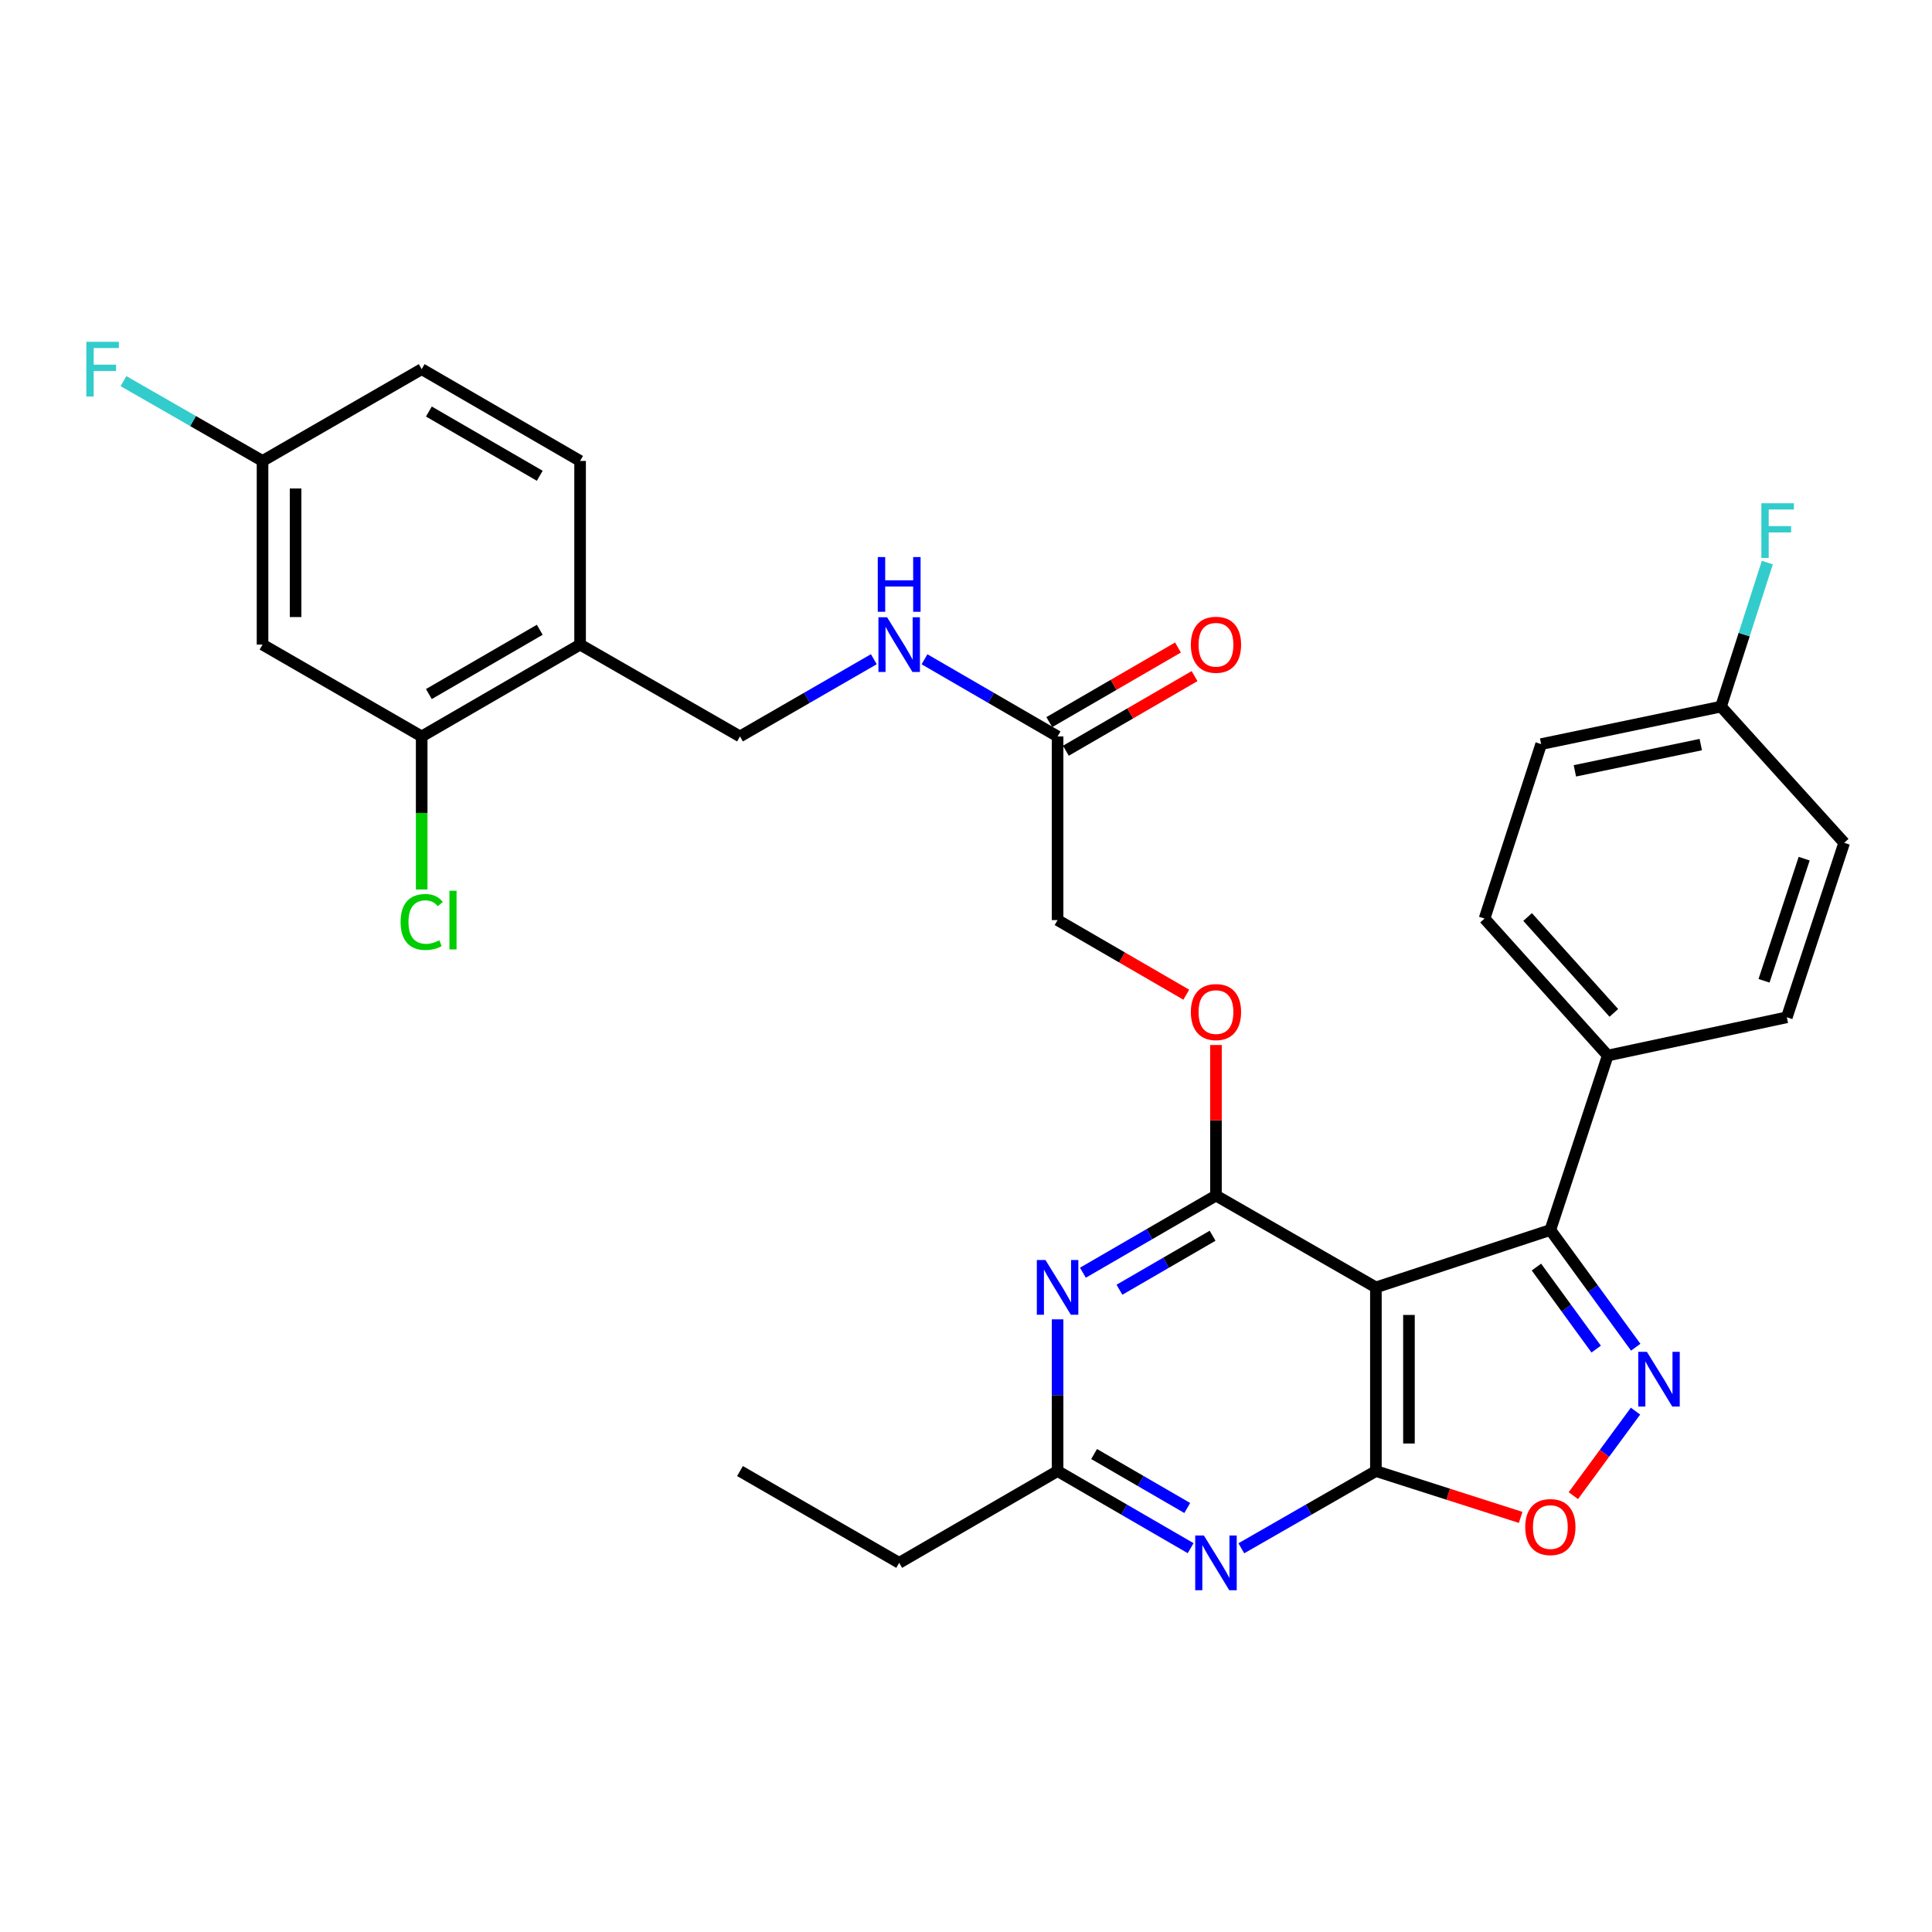 <?xml version='1.0' encoding='iso-8859-1'?>
<svg version='1.1' baseProfile='full'
              xmlns='http://www.w3.org/2000/svg'
                      xmlns:rdkit='http://www.rdkit.org/xml'
                      xmlns:xlink='http://www.w3.org/1999/xlink'
                  xml:space='preserve'
width='1000px' height='1000px' viewBox='0 0 1000 1000'>
<!-- END OF HEADER -->
<rect style='opacity:1.0;fill:#FFFFFF;stroke:none' width='1000' height='1000' x='0' y='0'> </rect>
<path class='bond-0' d='M 712.161,666.355 L 712.161,761.416' style='fill:none;fill-rule:evenodd;stroke:#000000;stroke-width:6px;stroke-linecap:butt;stroke-linejoin:miter;stroke-opacity:1' />
<path class='bond-0' d='M 729.272,680.614 L 729.272,747.157' style='fill:none;fill-rule:evenodd;stroke:#000000;stroke-width:6px;stroke-linecap:butt;stroke-linejoin:miter;stroke-opacity:1' />
<path class='bond-1' d='M 712.161,666.355 L 629.383,618.825' style='fill:none;fill-rule:evenodd;stroke:#000000;stroke-width:6px;stroke-linecap:butt;stroke-linejoin:miter;stroke-opacity:1' />
<path class='bond-3' d='M 712.161,666.355 L 802.459,636.649' style='fill:none;fill-rule:evenodd;stroke:#000000;stroke-width:6px;stroke-linecap:butt;stroke-linejoin:miter;stroke-opacity:1' />
<path class='bond-4' d='M 712.161,761.416 L 677.335,781.404' style='fill:none;fill-rule:evenodd;stroke:#000000;stroke-width:6px;stroke-linecap:butt;stroke-linejoin:miter;stroke-opacity:1' />
<path class='bond-4' d='M 677.335,781.404 L 642.509,801.393' style='fill:none;fill-rule:evenodd;stroke:#0000FF;stroke-width:6px;stroke-linecap:butt;stroke-linejoin:miter;stroke-opacity:1' />
<path class='bond-6' d='M 712.161,761.416 L 749.625,773.409' style='fill:none;fill-rule:evenodd;stroke:#000000;stroke-width:6px;stroke-linecap:butt;stroke-linejoin:miter;stroke-opacity:1' />
<path class='bond-6' d='M 749.625,773.409 L 787.088,785.403' style='fill:none;fill-rule:evenodd;stroke:#FF0000;stroke-width:6px;stroke-linecap:butt;stroke-linejoin:miter;stroke-opacity:1' />
<path class='bond-5' d='M 629.383,618.825 L 594.947,638.79' style='fill:none;fill-rule:evenodd;stroke:#000000;stroke-width:6px;stroke-linecap:butt;stroke-linejoin:miter;stroke-opacity:1' />
<path class='bond-5' d='M 594.947,638.79 L 560.512,658.755' style='fill:none;fill-rule:evenodd;stroke:#0000FF;stroke-width:6px;stroke-linecap:butt;stroke-linejoin:miter;stroke-opacity:1' />
<path class='bond-5' d='M 627.634,639.618 L 603.529,653.593' style='fill:none;fill-rule:evenodd;stroke:#000000;stroke-width:6px;stroke-linecap:butt;stroke-linejoin:miter;stroke-opacity:1' />
<path class='bond-5' d='M 603.529,653.593 L 579.425,667.568' style='fill:none;fill-rule:evenodd;stroke:#0000FF;stroke-width:6px;stroke-linecap:butt;stroke-linejoin:miter;stroke-opacity:1' />
<path class='bond-10' d='M 629.383,618.825 L 629.383,579.863' style='fill:none;fill-rule:evenodd;stroke:#000000;stroke-width:6px;stroke-linecap:butt;stroke-linejoin:miter;stroke-opacity:1' />
<path class='bond-10' d='M 629.383,579.863 L 629.383,540.902' style='fill:none;fill-rule:evenodd;stroke:#FF0000;stroke-width:6px;stroke-linecap:butt;stroke-linejoin:miter;stroke-opacity:1' />
<path class='bond-2' d='M 846.644,697.318 L 824.551,666.984' style='fill:none;fill-rule:evenodd;stroke:#0000FF;stroke-width:6px;stroke-linecap:butt;stroke-linejoin:miter;stroke-opacity:1' />
<path class='bond-2' d='M 824.551,666.984 L 802.459,636.649' style='fill:none;fill-rule:evenodd;stroke:#000000;stroke-width:6px;stroke-linecap:butt;stroke-linejoin:miter;stroke-opacity:1' />
<path class='bond-2' d='M 826.185,698.291 L 810.72,677.057' style='fill:none;fill-rule:evenodd;stroke:#0000FF;stroke-width:6px;stroke-linecap:butt;stroke-linejoin:miter;stroke-opacity:1' />
<path class='bond-2' d='M 810.72,677.057 L 795.255,655.823' style='fill:none;fill-rule:evenodd;stroke:#000000;stroke-width:6px;stroke-linecap:butt;stroke-linejoin:miter;stroke-opacity:1' />
<path class='bond-31' d='M 846.536,730.399 L 830.448,752.271' style='fill:none;fill-rule:evenodd;stroke:#0000FF;stroke-width:6px;stroke-linecap:butt;stroke-linejoin:miter;stroke-opacity:1' />
<path class='bond-31' d='M 830.448,752.271 L 814.36,774.144' style='fill:none;fill-rule:evenodd;stroke:#FF0000;stroke-width:6px;stroke-linecap:butt;stroke-linejoin:miter;stroke-opacity:1' />
<path class='bond-11' d='M 802.459,636.649 L 832.165,546.342' style='fill:none;fill-rule:evenodd;stroke:#000000;stroke-width:6px;stroke-linecap:butt;stroke-linejoin:miter;stroke-opacity:1' />
<path class='bond-32' d='M 616.274,801.329 L 581.838,781.373' style='fill:none;fill-rule:evenodd;stroke:#0000FF;stroke-width:6px;stroke-linecap:butt;stroke-linejoin:miter;stroke-opacity:1' />
<path class='bond-32' d='M 581.838,781.373 L 547.403,761.416' style='fill:none;fill-rule:evenodd;stroke:#000000;stroke-width:6px;stroke-linecap:butt;stroke-linejoin:miter;stroke-opacity:1' />
<path class='bond-32' d='M 614.523,780.538 L 590.418,766.568' style='fill:none;fill-rule:evenodd;stroke:#0000FF;stroke-width:6px;stroke-linecap:butt;stroke-linejoin:miter;stroke-opacity:1' />
<path class='bond-32' d='M 590.418,766.568 L 566.313,752.598' style='fill:none;fill-rule:evenodd;stroke:#000000;stroke-width:6px;stroke-linecap:butt;stroke-linejoin:miter;stroke-opacity:1' />
<path class='bond-7' d='M 547.403,682.892 L 547.403,722.154' style='fill:none;fill-rule:evenodd;stroke:#0000FF;stroke-width:6px;stroke-linecap:butt;stroke-linejoin:miter;stroke-opacity:1' />
<path class='bond-7' d='M 547.403,722.154 L 547.403,761.416' style='fill:none;fill-rule:evenodd;stroke:#000000;stroke-width:6px;stroke-linecap:butt;stroke-linejoin:miter;stroke-opacity:1' />
<path class='bond-29' d='M 547.403,761.416 L 465.413,808.927' style='fill:none;fill-rule:evenodd;stroke:#000000;stroke-width:6px;stroke-linecap:butt;stroke-linejoin:miter;stroke-opacity:1' />
<path class='bond-8' d='M 218.266,381.175 L 300.256,333.645' style='fill:none;fill-rule:evenodd;stroke:#000000;stroke-width:6px;stroke-linecap:butt;stroke-linejoin:miter;stroke-opacity:1' />
<path class='bond-8' d='M 221.983,359.242 L 279.376,325.971' style='fill:none;fill-rule:evenodd;stroke:#000000;stroke-width:6px;stroke-linecap:butt;stroke-linejoin:miter;stroke-opacity:1' />
<path class='bond-12' d='M 218.266,381.175 L 135.887,333.645' style='fill:none;fill-rule:evenodd;stroke:#000000;stroke-width:6px;stroke-linecap:butt;stroke-linejoin:miter;stroke-opacity:1' />
<path class='bond-22' d='M 218.266,381.175 L 218.266,420.787' style='fill:none;fill-rule:evenodd;stroke:#000000;stroke-width:6px;stroke-linecap:butt;stroke-linejoin:miter;stroke-opacity:1' />
<path class='bond-22' d='M 218.266,420.787 L 218.266,460.398' style='fill:none;fill-rule:evenodd;stroke:#00CC00;stroke-width:6px;stroke-linecap:butt;stroke-linejoin:miter;stroke-opacity:1' />
<path class='bond-9' d='M 300.256,333.645 L 383.015,381.175' style='fill:none;fill-rule:evenodd;stroke:#000000;stroke-width:6px;stroke-linecap:butt;stroke-linejoin:miter;stroke-opacity:1' />
<path class='bond-17' d='M 300.256,333.645 L 300.256,238.584' style='fill:none;fill-rule:evenodd;stroke:#000000;stroke-width:6px;stroke-linecap:butt;stroke-linejoin:miter;stroke-opacity:1' />
<path class='bond-21' d='M 614.013,514.854 L 580.708,495.545' style='fill:none;fill-rule:evenodd;stroke:#FF0000;stroke-width:6px;stroke-linecap:butt;stroke-linejoin:miter;stroke-opacity:1' />
<path class='bond-21' d='M 580.708,495.545 L 547.403,476.235' style='fill:none;fill-rule:evenodd;stroke:#000000;stroke-width:6px;stroke-linecap:butt;stroke-linejoin:miter;stroke-opacity:1' />
<path class='bond-18' d='M 832.165,546.342 L 768.399,475.446' style='fill:none;fill-rule:evenodd;stroke:#000000;stroke-width:6px;stroke-linecap:butt;stroke-linejoin:miter;stroke-opacity:1' />
<path class='bond-18' d='M 835.322,524.265 L 790.685,474.638' style='fill:none;fill-rule:evenodd;stroke:#000000;stroke-width:6px;stroke-linecap:butt;stroke-linejoin:miter;stroke-opacity:1' />
<path class='bond-19' d='M 832.165,546.342 L 924.858,526.55' style='fill:none;fill-rule:evenodd;stroke:#000000;stroke-width:6px;stroke-linecap:butt;stroke-linejoin:miter;stroke-opacity:1' />
<path class='bond-34' d='M 135.887,333.645 L 135.887,238.584' style='fill:none;fill-rule:evenodd;stroke:#000000;stroke-width:6px;stroke-linecap:butt;stroke-linejoin:miter;stroke-opacity:1' />
<path class='bond-34' d='M 152.998,319.386 L 152.998,252.843' style='fill:none;fill-rule:evenodd;stroke:#000000;stroke-width:6px;stroke-linecap:butt;stroke-linejoin:miter;stroke-opacity:1' />
<path class='bond-13' d='M 547.403,381.175 L 547.403,476.235' style='fill:none;fill-rule:evenodd;stroke:#000000;stroke-width:6px;stroke-linecap:butt;stroke-linejoin:miter;stroke-opacity:1' />
<path class='bond-14' d='M 547.403,381.175 L 512.963,361.209' style='fill:none;fill-rule:evenodd;stroke:#000000;stroke-width:6px;stroke-linecap:butt;stroke-linejoin:miter;stroke-opacity:1' />
<path class='bond-14' d='M 512.963,361.209 L 478.522,341.244' style='fill:none;fill-rule:evenodd;stroke:#0000FF;stroke-width:6px;stroke-linecap:butt;stroke-linejoin:miter;stroke-opacity:1' />
<path class='bond-16' d='M 551.694,388.576 L 584.999,369.266' style='fill:none;fill-rule:evenodd;stroke:#000000;stroke-width:6px;stroke-linecap:butt;stroke-linejoin:miter;stroke-opacity:1' />
<path class='bond-16' d='M 584.999,369.266 L 618.305,349.957' style='fill:none;fill-rule:evenodd;stroke:#FF0000;stroke-width:6px;stroke-linecap:butt;stroke-linejoin:miter;stroke-opacity:1' />
<path class='bond-16' d='M 543.111,373.773 L 576.417,354.464' style='fill:none;fill-rule:evenodd;stroke:#000000;stroke-width:6px;stroke-linecap:butt;stroke-linejoin:miter;stroke-opacity:1' />
<path class='bond-16' d='M 576.417,354.464 L 609.722,335.154' style='fill:none;fill-rule:evenodd;stroke:#FF0000;stroke-width:6px;stroke-linecap:butt;stroke-linejoin:miter;stroke-opacity:1' />
<path class='bond-15' d='M 452.295,341.212 L 417.655,361.193' style='fill:none;fill-rule:evenodd;stroke:#0000FF;stroke-width:6px;stroke-linecap:butt;stroke-linejoin:miter;stroke-opacity:1' />
<path class='bond-15' d='M 417.655,361.193 L 383.015,381.175' style='fill:none;fill-rule:evenodd;stroke:#000000;stroke-width:6px;stroke-linecap:butt;stroke-linejoin:miter;stroke-opacity:1' />
<path class='bond-24' d='M 300.256,238.584 L 218.266,191.073' style='fill:none;fill-rule:evenodd;stroke:#000000;stroke-width:6px;stroke-linecap:butt;stroke-linejoin:miter;stroke-opacity:1' />
<path class='bond-24' d='M 279.378,246.263 L 221.986,213.005' style='fill:none;fill-rule:evenodd;stroke:#000000;stroke-width:6px;stroke-linecap:butt;stroke-linejoin:miter;stroke-opacity:1' />
<path class='bond-26' d='M 768.399,475.446 L 797.696,385.148' style='fill:none;fill-rule:evenodd;stroke:#000000;stroke-width:6px;stroke-linecap:butt;stroke-linejoin:miter;stroke-opacity:1' />
<path class='bond-25' d='M 924.858,526.55 L 954.545,436.234' style='fill:none;fill-rule:evenodd;stroke:#000000;stroke-width:6px;stroke-linecap:butt;stroke-linejoin:miter;stroke-opacity:1' />
<path class='bond-25' d='M 913.056,507.66 L 933.837,444.438' style='fill:none;fill-rule:evenodd;stroke:#000000;stroke-width:6px;stroke-linecap:butt;stroke-linejoin:miter;stroke-opacity:1' />
<path class='bond-20' d='M 135.887,238.584 L 218.266,191.073' style='fill:none;fill-rule:evenodd;stroke:#000000;stroke-width:6px;stroke-linecap:butt;stroke-linejoin:miter;stroke-opacity:1' />
<path class='bond-27' d='M 135.887,238.584 L 99.901,217.93' style='fill:none;fill-rule:evenodd;stroke:#000000;stroke-width:6px;stroke-linecap:butt;stroke-linejoin:miter;stroke-opacity:1' />
<path class='bond-27' d='M 99.901,217.93 L 63.915,197.276' style='fill:none;fill-rule:evenodd;stroke:#33CCCC;stroke-width:6px;stroke-linecap:butt;stroke-linejoin:miter;stroke-opacity:1' />
<path class='bond-23' d='M 890.789,365.737 L 954.545,436.234' style='fill:none;fill-rule:evenodd;stroke:#000000;stroke-width:6px;stroke-linecap:butt;stroke-linejoin:miter;stroke-opacity:1' />
<path class='bond-28' d='M 890.789,365.737 L 902.78,328.465' style='fill:none;fill-rule:evenodd;stroke:#000000;stroke-width:6px;stroke-linecap:butt;stroke-linejoin:miter;stroke-opacity:1' />
<path class='bond-28' d='M 902.78,328.465 L 914.77,291.193' style='fill:none;fill-rule:evenodd;stroke:#33CCCC;stroke-width:6px;stroke-linecap:butt;stroke-linejoin:miter;stroke-opacity:1' />
<path class='bond-33' d='M 890.789,365.737 L 797.696,385.148' style='fill:none;fill-rule:evenodd;stroke:#000000;stroke-width:6px;stroke-linecap:butt;stroke-linejoin:miter;stroke-opacity:1' />
<path class='bond-33' d='M 880.317,385.399 L 815.153,398.987' style='fill:none;fill-rule:evenodd;stroke:#000000;stroke-width:6px;stroke-linecap:butt;stroke-linejoin:miter;stroke-opacity:1' />
<path class='bond-30' d='M 465.413,808.927 L 383.015,761.416' style='fill:none;fill-rule:evenodd;stroke:#000000;stroke-width:6px;stroke-linecap:butt;stroke-linejoin:miter;stroke-opacity:1' />
<path  class='atom-3' d='M 852.436 699.706
L 861.716 714.706
Q 862.636 716.186, 864.116 718.866
Q 865.596 721.546, 865.676 721.706
L 865.676 699.706
L 869.436 699.706
L 869.436 728.026
L 865.556 728.026
L 855.596 711.626
Q 854.436 709.706, 853.196 707.506
Q 851.996 705.306, 851.636 704.626
L 851.636 728.026
L 847.956 728.026
L 847.956 699.706
L 852.436 699.706
' fill='#0000FF'/>
<path  class='atom-5' d='M 623.123 794.767
L 632.403 809.767
Q 633.323 811.247, 634.803 813.927
Q 636.283 816.607, 636.363 816.767
L 636.363 794.767
L 640.123 794.767
L 640.123 823.087
L 636.243 823.087
L 626.283 806.687
Q 625.123 804.767, 623.883 802.567
Q 622.683 800.367, 622.323 799.687
L 622.323 823.087
L 618.643 823.087
L 618.643 794.767
L 623.123 794.767
' fill='#0000FF'/>
<path  class='atom-6' d='M 541.143 652.195
L 550.423 667.195
Q 551.343 668.675, 552.823 671.355
Q 554.303 674.035, 554.383 674.195
L 554.383 652.195
L 558.143 652.195
L 558.143 680.515
L 554.263 680.515
L 544.303 664.115
Q 543.143 662.195, 541.903 659.995
Q 540.703 657.795, 540.343 657.115
L 540.343 680.515
L 536.663 680.515
L 536.663 652.195
L 541.143 652.195
' fill='#0000FF'/>
<path  class='atom-7' d='M 789.459 790.403
Q 789.459 783.603, 792.819 779.803
Q 796.179 776.003, 802.459 776.003
Q 808.739 776.003, 812.099 779.803
Q 815.459 783.603, 815.459 790.403
Q 815.459 797.283, 812.059 801.203
Q 808.659 805.083, 802.459 805.083
Q 796.219 805.083, 792.819 801.203
Q 789.459 797.323, 789.459 790.403
M 802.459 801.883
Q 806.779 801.883, 809.099 799.003
Q 811.459 796.083, 811.459 790.403
Q 811.459 784.843, 809.099 782.043
Q 806.779 779.203, 802.459 779.203
Q 798.139 779.203, 795.779 782.003
Q 793.459 784.803, 793.459 790.403
Q 793.459 796.123, 795.779 799.003
Q 798.139 801.883, 802.459 801.883
' fill='#FF0000'/>
<path  class='atom-11' d='M 616.383 523.845
Q 616.383 517.045, 619.743 513.245
Q 623.103 509.445, 629.383 509.445
Q 635.663 509.445, 639.023 513.245
Q 642.383 517.045, 642.383 523.845
Q 642.383 530.725, 638.983 534.645
Q 635.583 538.525, 629.383 538.525
Q 623.143 538.525, 619.743 534.645
Q 616.383 530.765, 616.383 523.845
M 629.383 535.325
Q 633.703 535.325, 636.023 532.445
Q 638.383 529.525, 638.383 523.845
Q 638.383 518.285, 636.023 515.485
Q 633.703 512.645, 629.383 512.645
Q 625.063 512.645, 622.703 515.445
Q 620.383 518.245, 620.383 523.845
Q 620.383 529.565, 622.703 532.445
Q 625.063 535.325, 629.383 535.325
' fill='#FF0000'/>
<path  class='atom-15' d='M 459.153 319.485
L 468.433 334.485
Q 469.353 335.965, 470.833 338.645
Q 472.313 341.325, 472.393 341.485
L 472.393 319.485
L 476.153 319.485
L 476.153 347.805
L 472.273 347.805
L 462.313 331.405
Q 461.153 329.485, 459.913 327.285
Q 458.713 325.085, 458.353 324.405
L 458.353 347.805
L 454.673 347.805
L 454.673 319.485
L 459.153 319.485
' fill='#0000FF'/>
<path  class='atom-15' d='M 454.333 288.333
L 458.173 288.333
L 458.173 300.373
L 472.653 300.373
L 472.653 288.333
L 476.493 288.333
L 476.493 316.653
L 472.653 316.653
L 472.653 303.573
L 458.173 303.573
L 458.173 316.653
L 454.333 316.653
L 454.333 288.333
' fill='#0000FF'/>
<path  class='atom-17' d='M 616.383 333.725
Q 616.383 326.925, 619.743 323.125
Q 623.103 319.325, 629.383 319.325
Q 635.663 319.325, 639.023 323.125
Q 642.383 326.925, 642.383 333.725
Q 642.383 340.605, 638.983 344.525
Q 635.583 348.405, 629.383 348.405
Q 623.143 348.405, 619.743 344.525
Q 616.383 340.645, 616.383 333.725
M 629.383 345.205
Q 633.703 345.205, 636.023 342.325
Q 638.383 339.405, 638.383 333.725
Q 638.383 328.165, 636.023 325.365
Q 633.703 322.525, 629.383 322.525
Q 625.063 322.525, 622.703 325.325
Q 620.383 328.125, 620.383 333.725
Q 620.383 339.445, 622.703 342.325
Q 625.063 345.205, 629.383 345.205
' fill='#FF0000'/>
<path  class='atom-23' d='M 207.346 477.215
Q 207.346 470.175, 210.626 466.495
Q 213.946 462.775, 220.226 462.775
Q 226.066 462.775, 229.186 466.895
L 226.546 469.055
Q 224.266 466.055, 220.226 466.055
Q 215.946 466.055, 213.666 468.935
Q 211.426 471.775, 211.426 477.215
Q 211.426 482.815, 213.746 485.695
Q 216.106 488.575, 220.666 488.575
Q 223.786 488.575, 227.426 486.695
L 228.546 489.695
Q 227.066 490.655, 224.826 491.215
Q 222.586 491.775, 220.106 491.775
Q 213.946 491.775, 210.626 488.015
Q 207.346 484.255, 207.346 477.215
' fill='#00CC00'/>
<path  class='atom-23' d='M 232.626 461.055
L 236.306 461.055
L 236.306 491.415
L 232.626 491.415
L 232.626 461.055
' fill='#00CC00'/>
<path  class='atom-28' d='M 44.689 176.913
L 61.529 176.913
L 61.529 180.153
L 48.489 180.153
L 48.489 188.753
L 60.089 188.753
L 60.089 192.033
L 48.489 192.033
L 48.489 205.233
L 44.689 205.233
L 44.689 176.913
' fill='#33CCCC'/>
<path  class='atom-29' d='M 911.676 260.481
L 928.516 260.481
L 928.516 263.721
L 915.476 263.721
L 915.476 272.321
L 927.076 272.321
L 927.076 275.601
L 915.476 275.601
L 915.476 288.801
L 911.676 288.801
L 911.676 260.481
' fill='#33CCCC'/>
</svg>
